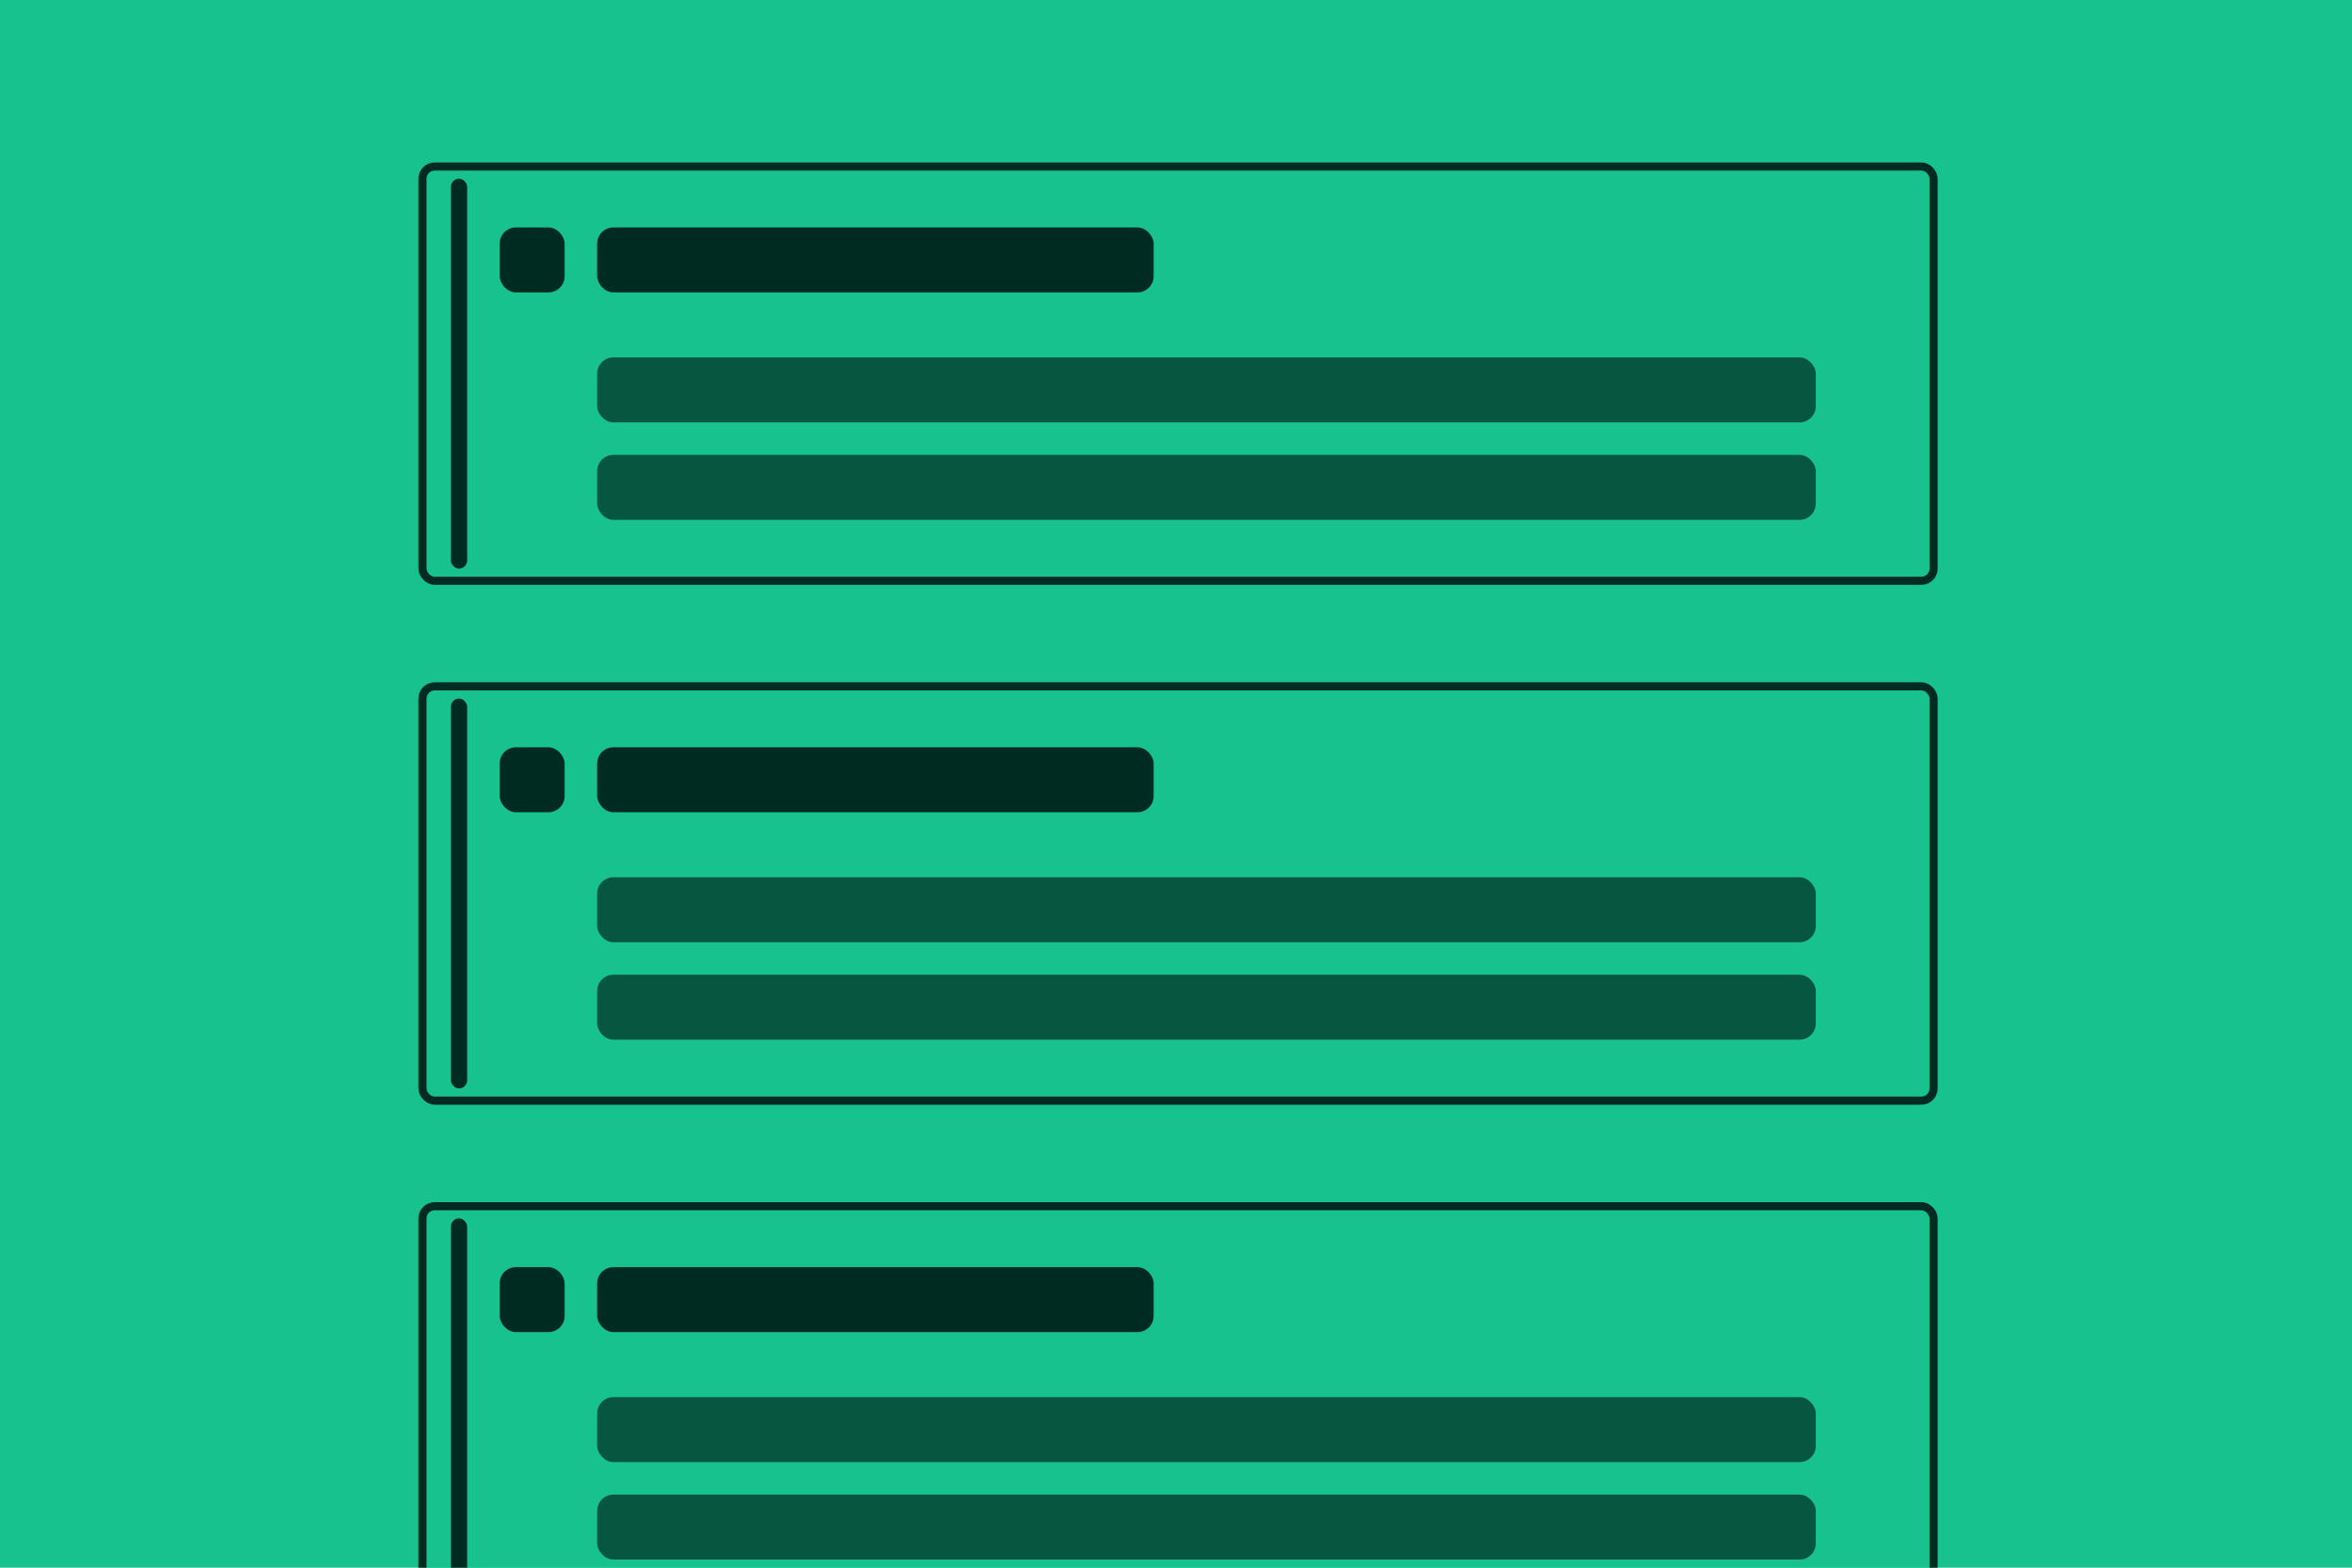 <svg width="579" height="386" viewBox="0 0 579 386" fill="none" xmlns="http://www.w3.org/2000/svg">
<g clip-path="url(#clip0_1034_608)">
<rect width="579" height="386" fill="#17C28F"/>
<rect x="104" y="41" width="372" height="102" rx="3" fill="#17C28F" stroke="#002B20" stroke-width="2"/>
<rect x="104" y="169" width="372" height="102" rx="3" fill="#17C28F" stroke="#002B20" stroke-width="2"/>
<rect x="104" y="297" width="372" height="102" rx="3" fill="#17C28F" stroke="#002B20" stroke-width="2"/>
<rect x="111" y="44" width="4" height="96" rx="2" fill="#002B20"/>
<rect x="111" y="172" width="4" height="96" rx="2" fill="#002B20"/>
<rect x="111" y="300" width="4" height="96" rx="2" fill="#002B20"/>
<rect x="123" y="56" width="16" height="16" rx="4" fill="#002B20"/>
<rect x="123" y="184" width="16" height="16" rx="4" fill="#002B20"/>
<rect x="123" y="312" width="16" height="16" rx="4" fill="#002B20"/>
<rect x="147" y="56" width="137" height="16" rx="4" fill="#002B20"/>
<rect x="147" y="184" width="137" height="16" rx="4" fill="#002B20"/>
<rect x="147" y="312" width="137" height="16" rx="4" fill="#002B20"/>
<rect x="147" y="88" width="300" height="16" rx="4" fill="#075740"/>
<rect x="147" y="216" width="300" height="16" rx="4" fill="#075740"/>
<rect x="147" y="344" width="300" height="16" rx="4" fill="#075740"/>
<rect x="147" y="112" width="300" height="16" rx="4" fill="#075740"/>
<rect x="147" y="240" width="300" height="16" rx="4" fill="#075740"/>
<rect x="147" y="368" width="300" height="16" rx="4" fill="#075740"/>
</g>
<defs>
<clipPath id="clip0_1034_608">
<rect width="579" height="386" fill="white"/>
</clipPath>
</defs>
</svg>
